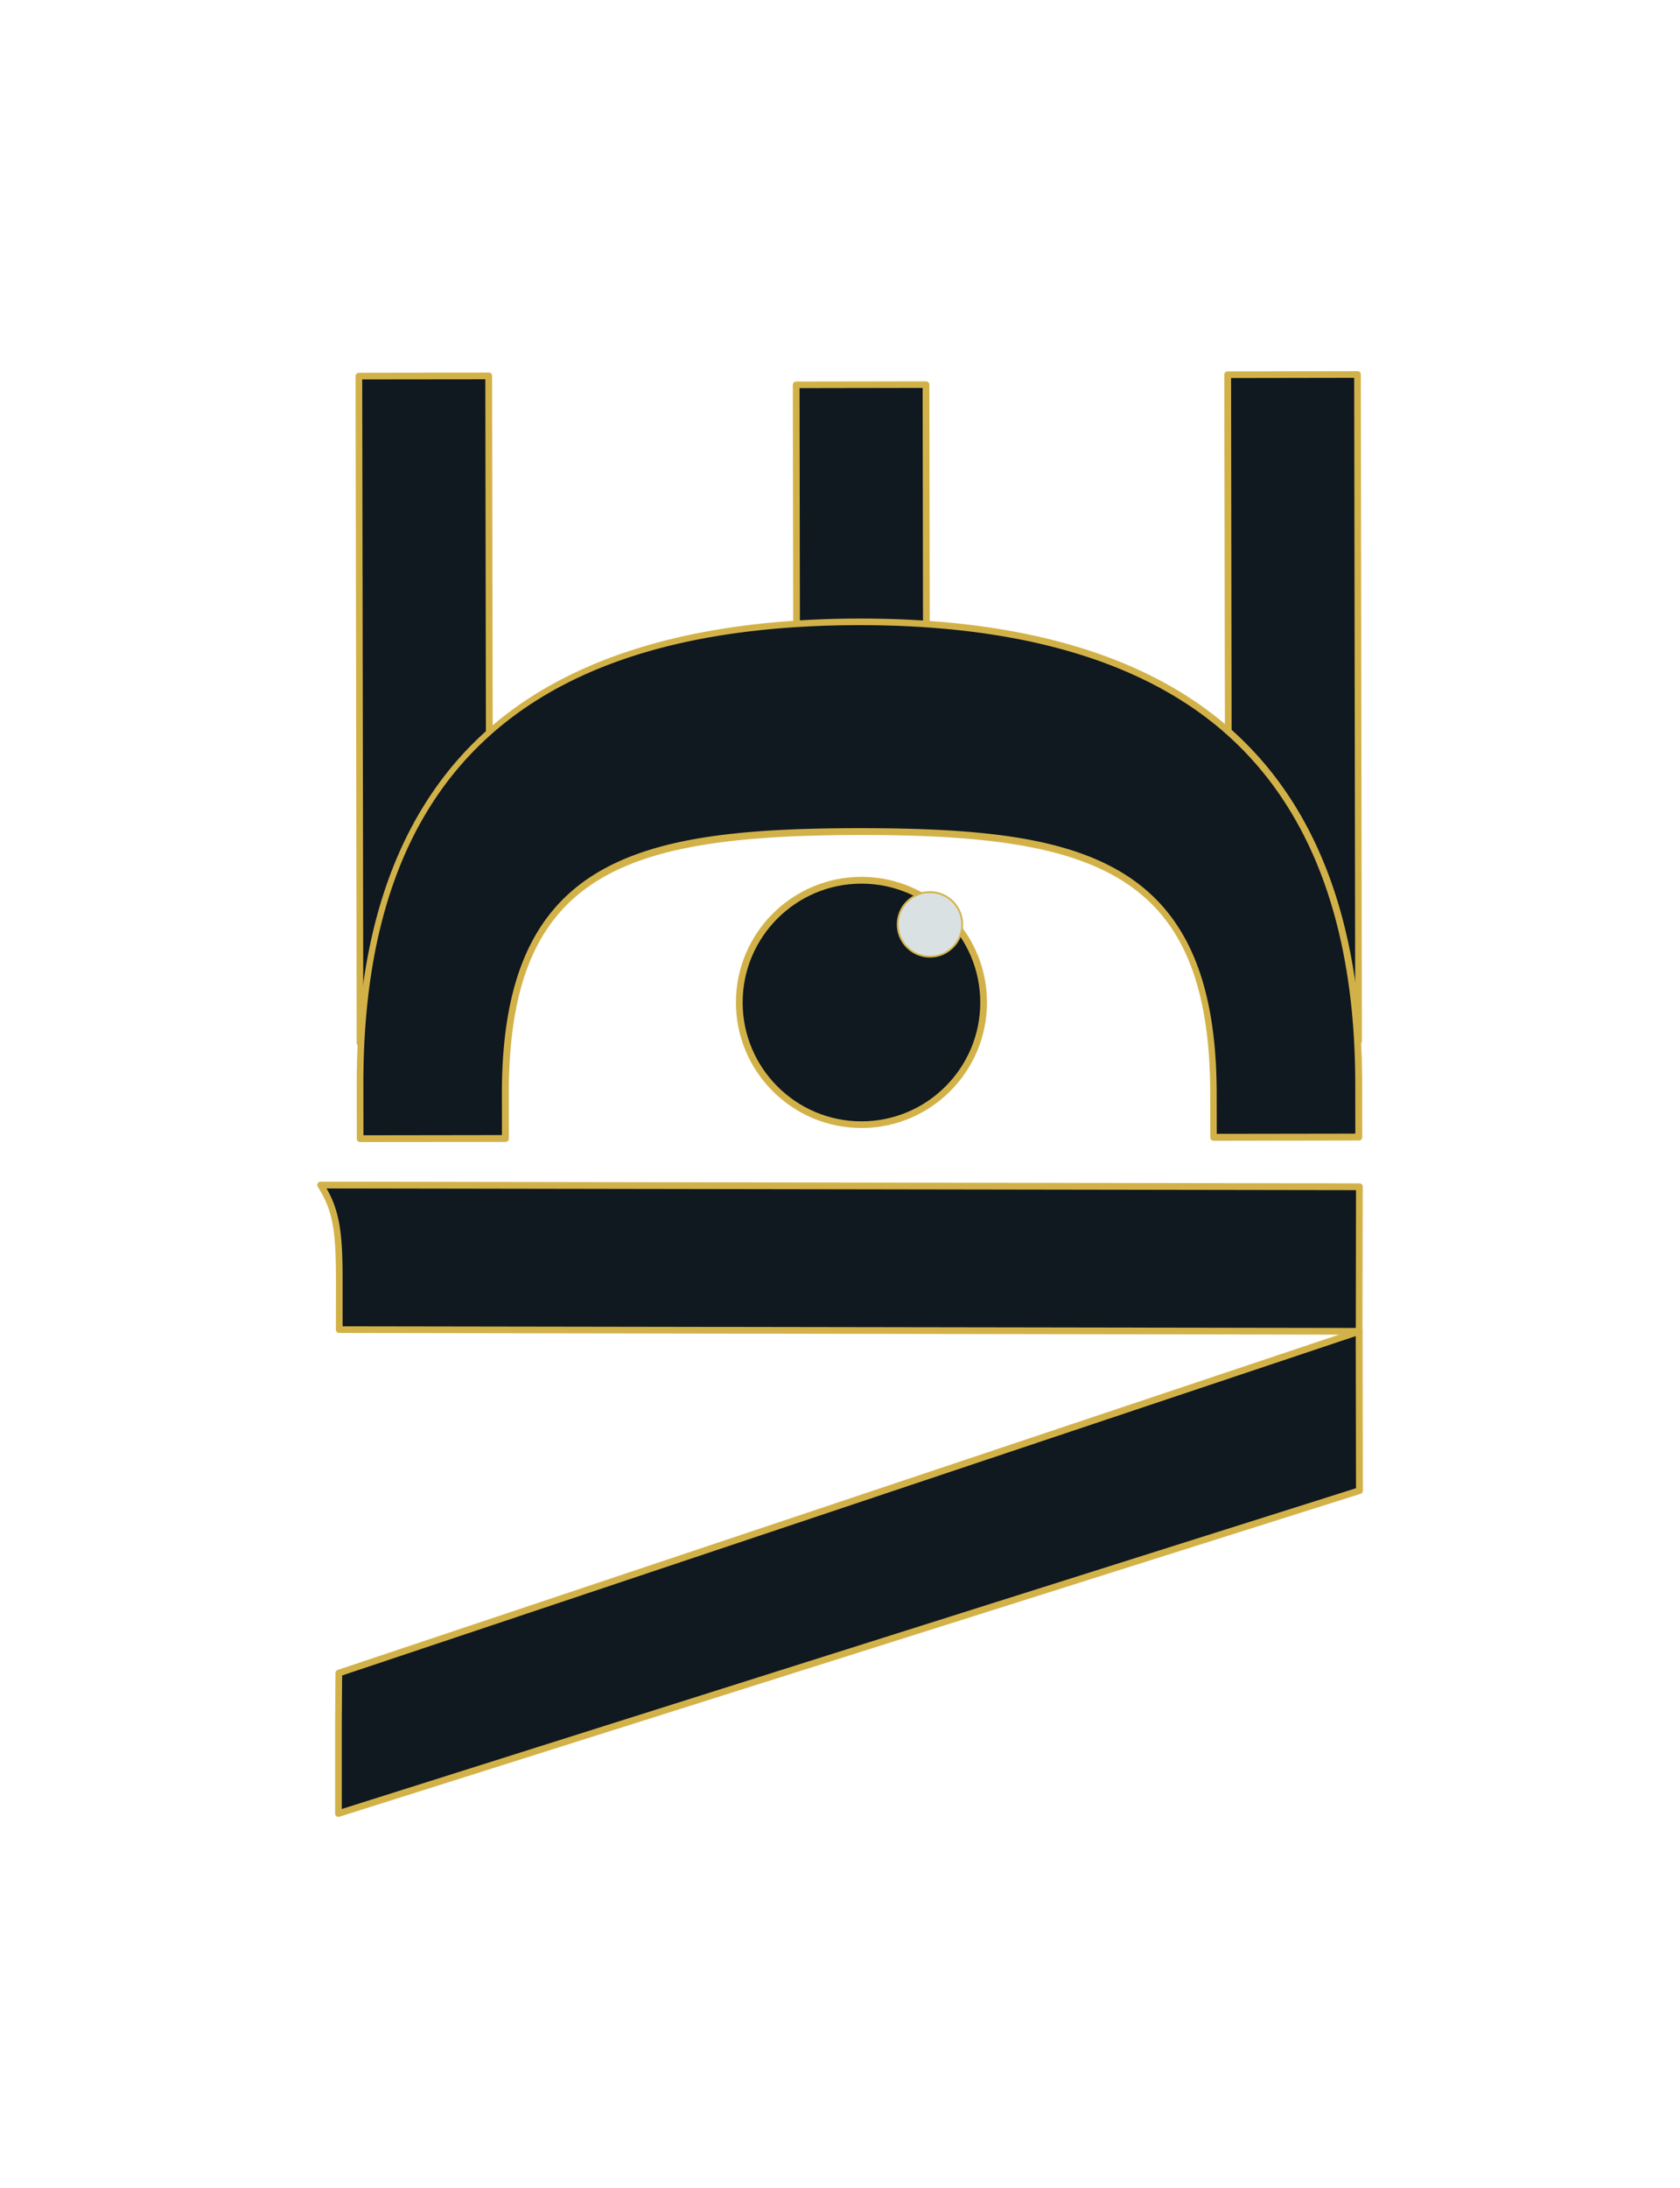 <?xml version="1.0" encoding="UTF-8"?>
<svg data-bbox="46.728 54.65 154.002 212.87" viewBox="0 0 247.44 322.16" xmlns="http://www.w3.org/2000/svg" data-type="color">
    <g>
        <path d="m49.85 253.75.05-7.41 150.29-50.31.03 23.45-150.37 47.54v-13.27z" fill="#101820" data-color="1"/>
        <path d="M49.85 267.52a.48.48 0 0 1-.49-.49v-13.28l.05-7.4c0-.21.14-.4.34-.47l150.29-50.31c.15-.05.32-.03.45.07.13.09.2.24.2.4l.04 23.45c0 .22-.14.41-.35.47L49.99 267.5a.59.59 0 0 1-.14.02zm.49-13.77v12.61l149.38-47.23-.04-22.4L50.39 246.7l-.05 7.05z" fill="#d2b248" data-color="2"/>
        <path fill="#101820" d="m74.35 113.8-2.72 1.71-18.61 38.05-.17-98.18 19.13-.03.1 58.46 2.27-.01z" data-color="1"/>
        <path d="M53.02 154.05c-.04 0-.07 0-.11-.01a.493.493 0 0 1-.38-.48l-.16-98.18c0-.27.22-.49.49-.49l19.13-.03a.5.5 0 0 1 .35.14.5.5 0 0 1 .14.35l.1 57.96h1.77a.5.5 0 0 1 .48.36c.06.21-.03.44-.21.56l-2.59 1.63-18.55 37.93c-.1.16-.28.26-.46.26zm.33-98.18.16 95.56 17.68-36.14c.04-.08.1-.15.18-.2l1.25-.79h-.55a.49.49 0 0 1-.49-.49l-.1-57.96-18.13.02z" fill="#d2b248" data-color="2"/>
        <path fill="#101820" d="M136.304 56.848v65.22h-19.13v-65.22h19.13z" data-color="1"/>
        <path d="M117.37 122.38a.5.5 0 0 1-.35-.14.5.5 0 0 1-.14-.35l-.11-65.22c0-.27.22-.49.49-.49l19.13-.03a.5.5 0 0 1 .35.14.5.5 0 0 1 .14.35l.11 65.22c0 .27-.22.49-.49.49l-19.13.03zm.39-65.23.1 64.23 18.13-.03-.1-64.23-18.13.03z" fill="#d2b248" data-color="2"/>
        <path fill="#101820" d="m200.11 153.31-19.18-32.55-.01-7.13-.1-58.46 19.13-.03.16 98.17z" data-color="1"/>
        <path d="M200.11 153.81c-.17 0-.34-.09-.43-.24l-19.18-32.56a.553.553 0 0 1-.07-.25l-.11-65.59c0-.27.22-.49.49-.49l19.13-.03a.5.5 0 0 1 .35.14.5.5 0 0 1 .14.35l.16 98.18c0 .22-.15.42-.36.48-.04 0-.08.01-.12.01zm-18.69-33.19 18.19 30.87-.16-95.86-18.13.03.1 64.96z" fill="#d2b248" data-color="2"/>
        <path d="m200.12 159.5.01 7.92-21.4.04-.01-6.41c-.06-34.1-19.01-38.67-52.21-38.61-33.21.05-52.14 4.69-52.09 38.79l.01 6.41-21.39.04-.01-7.92c-.08-50.76 30.2-68.11 73.43-68.18 43.24-.09 73.57 17.16 73.66 67.92z" fill="#101820" data-color="1"/>
        <path d="M53.04 168.16a.49.49 0 0 1-.49-.49l-.01-7.92c-.04-24.16 6.91-42.15 20.65-53.48 12.18-10.04 30.1-15.15 53.28-15.19h.26c23.05 0 40.9 5.05 53.07 15.02 13.78 11.29 20.79 29.26 20.83 53.42l.01 7.92a.5.5 0 0 1-.14.35.5.5 0 0 1-.35.14l-21.4.04a.49.49 0 0 1-.49-.49l-.01-6.41c-.05-32.33-16.56-38.12-51.21-38.12h-.51c-35 .06-51.65 5.8-51.59 38.29l.01 6.41c0 .27-.22.49-.49.49l-21.42.02zm73.68-76.11h-.26c-49.16.08-73.02 22.22-72.94 67.69l.01 7.42 20.4-.03-.01-5.91c-.03-16.45 4.36-26.8 13.81-32.58 9.03-5.52 22.03-6.67 38.77-6.7 16.72.01 29.75 1.08 38.79 6.57 9.47 5.74 13.89 16.08 13.91 32.53l.01 5.91 20.41-.03-.01-7.43c-.04-23.84-6.93-41.56-20.46-52.65-11.98-9.81-29.62-14.79-52.43-14.79z" fill="#d2b248" data-color="2"/>
        <path d="m49.96 195.78 150.22.25.03-21.28-153-.25c2.42 3.74 2.76 7.28 2.75 14.19v7.09z" fill="#101820" data-color="1"/>
        <path d="m200.18 196.52-150.22-.25a.49.49 0 0 1-.49-.49l.01-7.09c.01-7.22-.39-10.41-2.67-13.93a.492.492 0 0 1-.02-.51c.09-.16.25-.26.43-.26l153 .25a.5.5 0 0 1 .35.14.5.5 0 0 1 .14.35l-.04 21.28a.49.49 0 0 1-.49.51zm-149.72-1.23 149.23.24.03-20.29-151.62-.25c2.03 3.51 2.37 7.07 2.36 13.7v6.6z" fill="#d2b248" data-color="2"/>
        <path fill="#101820" d="M144.87 147.61c0 9.936-8.054 17.99-17.99 17.99-9.936 0-17.99-8.054-17.99-17.99 0-9.936 8.054-17.99 17.99-17.99 9.936 0 17.99 8.054 17.99 17.99z" data-color="1"/>
        <path d="M126.88 166.09c-10.2 0-18.49-8.29-18.49-18.49s8.29-18.49 18.49-18.49 18.49 8.29 18.49 18.49-8.29 18.49-18.49 18.49zm0-35.98c-9.65 0-17.5 7.85-17.5 17.5s7.85 17.5 17.5 17.5 17.5-7.85 17.5-17.5-7.85-17.5-17.5-17.5z" fill="#d2b248" data-color="2"/>
        <path fill="#d9e1e2" d="M141.72 136.11a4.75 4.75 0 1 1-9.5 0 4.75 4.75 0 0 1 9.5 0z" data-color="3"/>
        <path d="M136.98 140.99c-.12 0-.23 0-.35-.01a4.85 4.85 0 0 1-3.35-1.67 4.86 4.86 0 0 1-1.18-3.54c.09-1.3.68-2.49 1.67-3.34a4.84 4.84 0 0 1 3.54-1.19c2.68.19 4.72 2.53 4.53 5.21-.09 1.3-.68 2.49-1.67 3.34-.9.79-2.02 1.2-3.19 1.2zm-.01-9.5c-2.4 0-4.44 1.87-4.61 4.3-.09 1.23.31 2.42 1.12 3.35.81.93 1.93 1.49 3.17 1.58 1.24.1 2.42-.31 3.35-1.12s1.49-1.93 1.58-3.16a4.62 4.62 0 0 0-4.28-4.93c-.12-.01-.23-.02-.33-.02z" fill="#d2b248" data-color="2"/>
    </g>
</svg>

